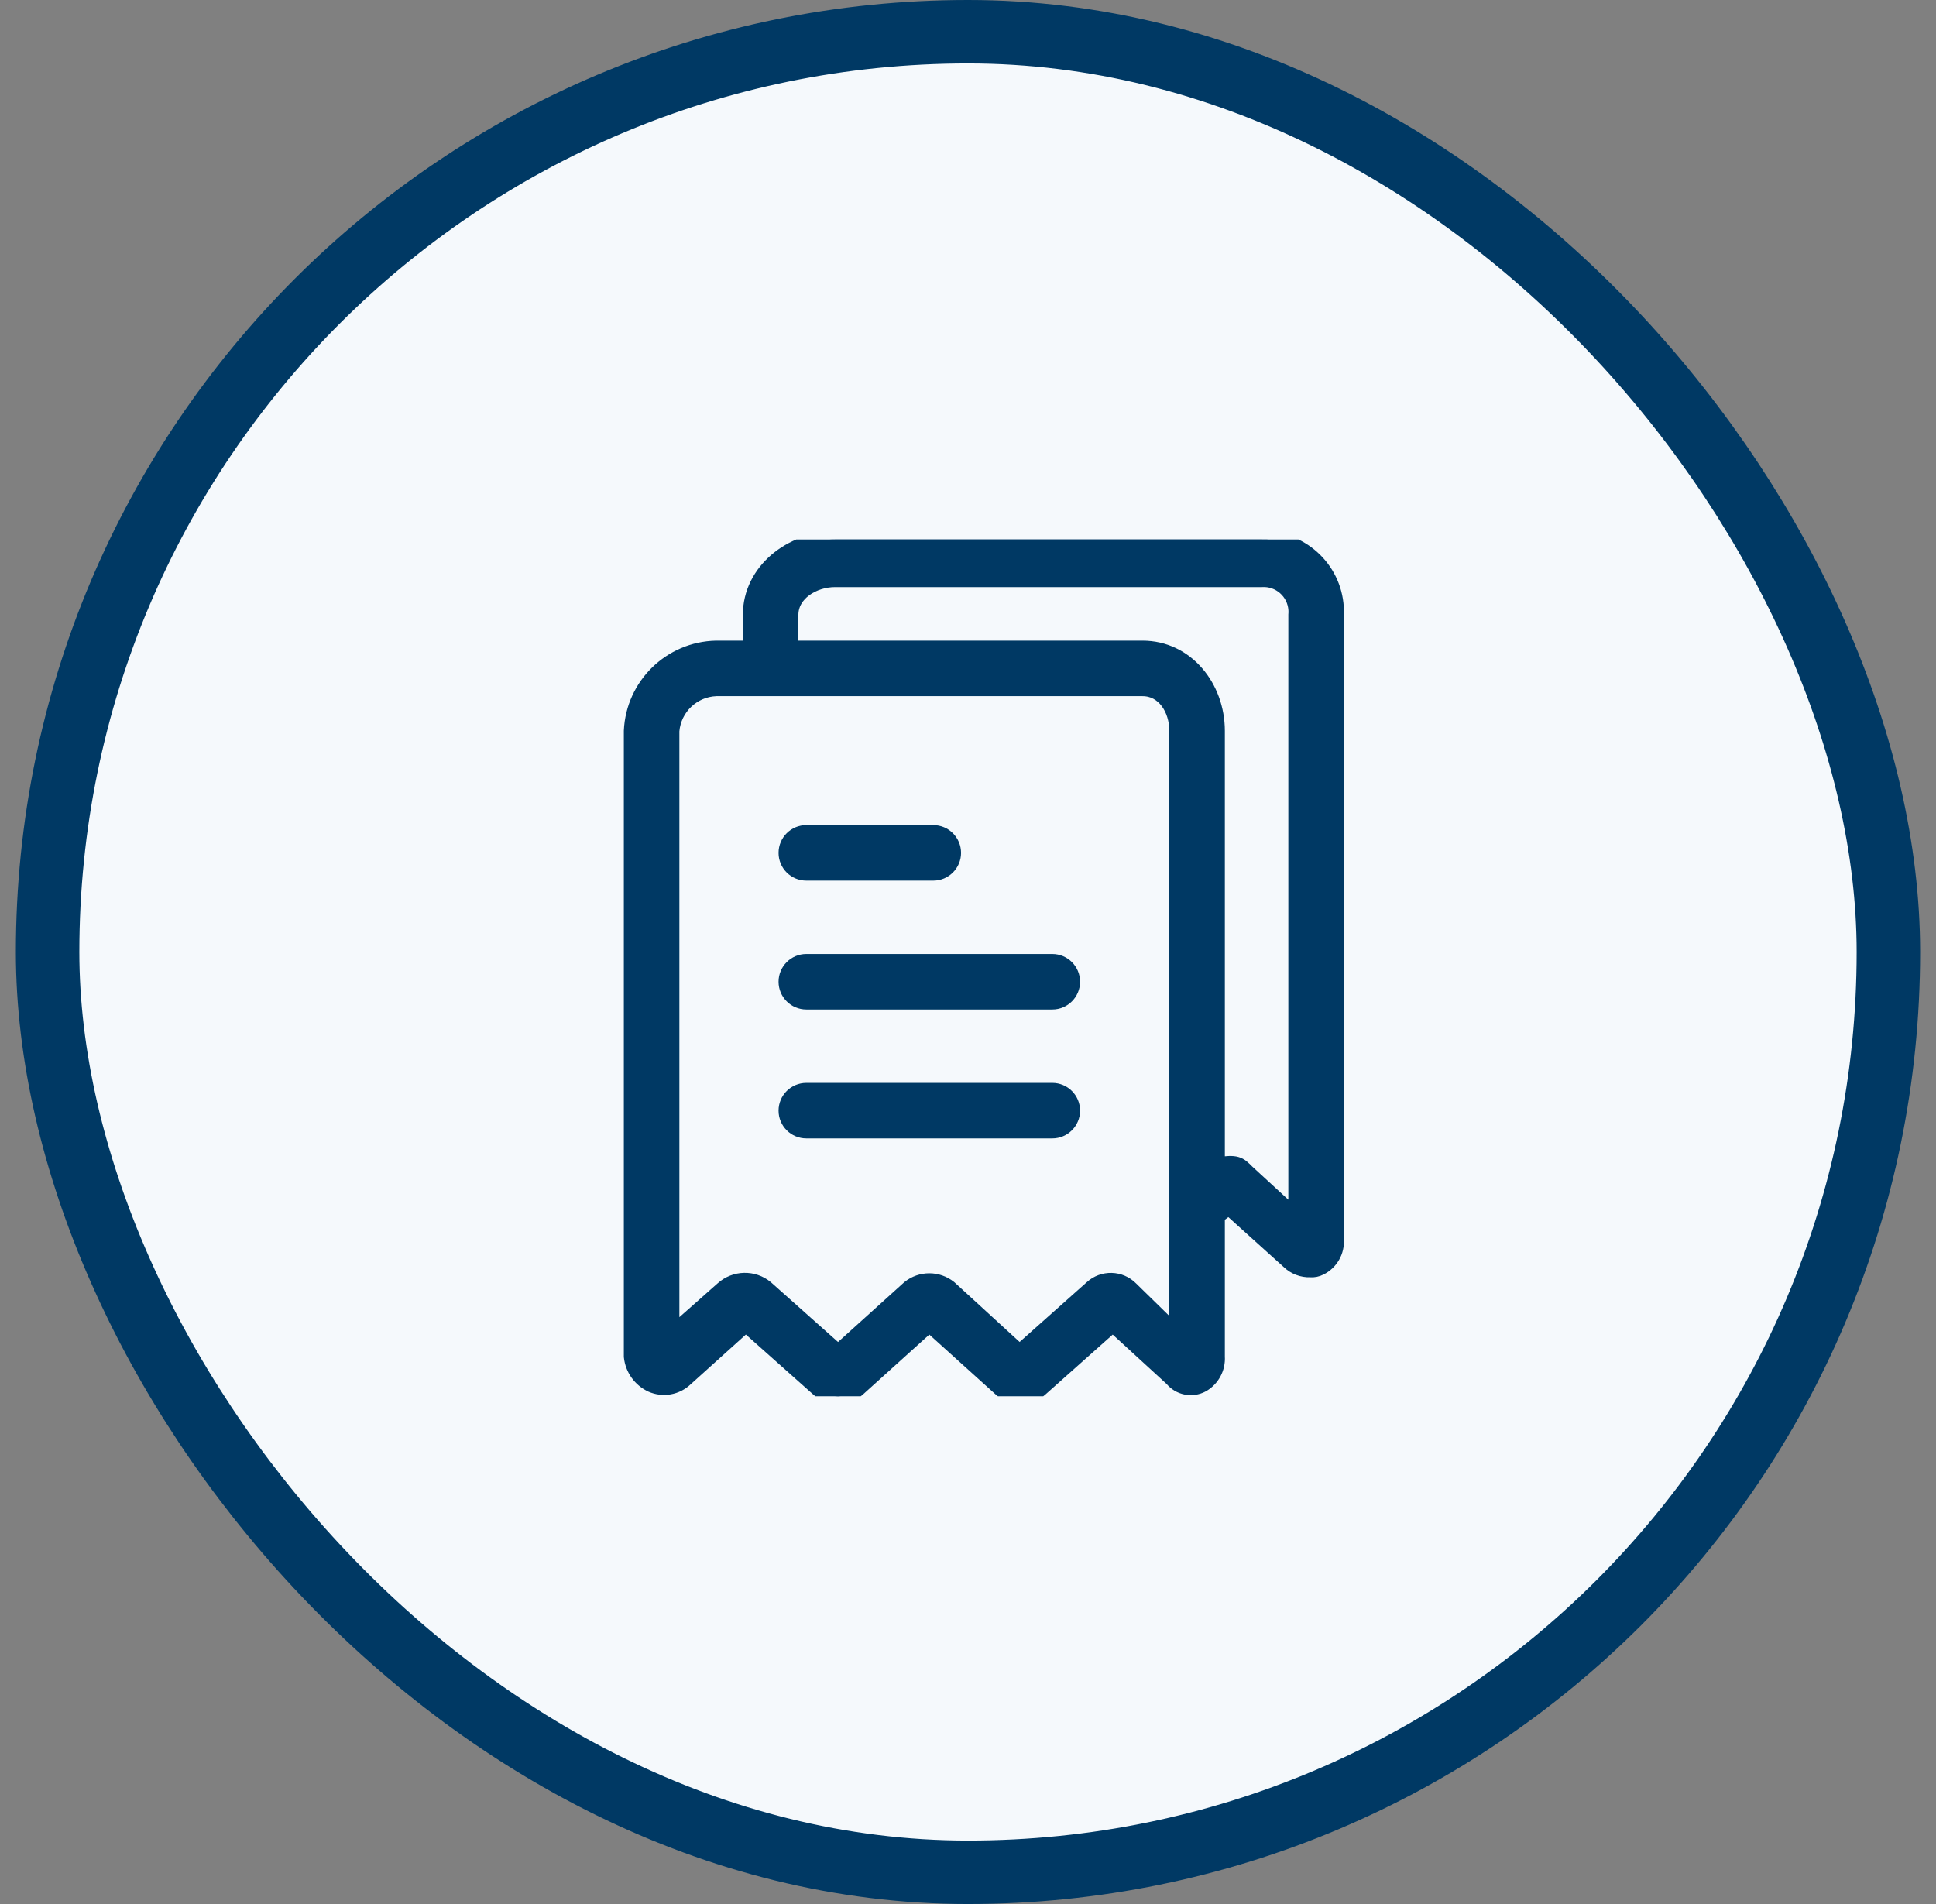 <svg width="61" height="60" viewBox="0 0 61 60" fill="none" xmlns="http://www.w3.org/2000/svg">
<rect x="0" y="0" width="61" height="60" fill="#808080" stroke="none"/>
<rect x="1.5" y="1" width="58" height="58" rx="29" fill="#F5F9FC" stroke="#003964" stroke-width="2"/>
<g clip-path="url(#clip0_186_33681)">
<path d="M25.406 27.501H29.406C29.751 27.501 30.031 27.221 30.031 26.876C30.031 26.53 29.751 26.251 29.406 26.251H25.406C25.061 26.251 24.781 26.53 24.781 26.876C24.781 27.221 25.061 27.501 25.406 27.501Z" fill="#003964" stroke="#003964" stroke-width="0.5"/>
<path d="M33.156 30.312H25.406C25.061 30.312 24.781 30.592 24.781 30.937C24.781 31.282 25.061 31.562 25.406 31.562H33.156C33.501 31.562 33.781 31.282 33.781 30.937C33.781 30.592 33.501 30.312 33.156 30.312Z" fill="#003964" stroke="#003964" stroke-width="0.5"/>
<path d="M33.156 34.374H25.406C25.061 34.374 24.781 34.654 24.781 34.999C24.781 35.344 25.061 35.624 25.406 35.624H33.156C33.501 35.624 33.781 35.344 33.781 34.999C33.781 34.654 33.501 34.374 33.156 34.374Z" fill="#003964" stroke="#003964" stroke-width="0.5"/>
<path d="M42.093 39.062V19.376C42.145 18.117 41.167 17.054 39.908 17.002C39.855 17 39.802 16.999 39.749 17.001H26.312C24.937 17.001 23.656 18.001 23.656 19.376V20.438H22.562C21.133 20.47 19.972 21.603 19.906 23.032V42.75C19.947 43.131 20.184 43.463 20.531 43.625C20.891 43.784 21.31 43.71 21.594 43.437L23.5 41.719L25.781 43.75C25.951 43.908 26.174 43.997 26.406 44C26.637 43.991 26.858 43.903 27.031 43.75L29.281 41.719L31.531 43.75C31.887 44.068 32.425 44.068 32.781 43.75L35.062 41.719L36.937 43.437C37.164 43.717 37.557 43.795 37.874 43.625C38.185 43.447 38.367 43.107 38.343 42.75V38.312L38.718 38.031L40.624 39.75C40.8 39.918 41.037 40.008 41.28 40C41.388 40.01 41.497 39.988 41.593 39.938C41.921 39.774 42.119 39.428 42.093 39.062ZM37.093 42.062L35.624 40.625C35.294 40.287 34.754 40.273 34.406 40.594L32.124 42.625L29.906 40.594C29.541 40.301 29.021 40.301 28.656 40.594L26.406 42.625L24.125 40.594C23.731 40.271 23.16 40.284 22.781 40.625L21.156 42.062V23.032C21.219 22.293 21.822 21.717 22.562 21.688H35.999C36.687 21.688 37.093 22.344 37.093 23.032V42.062ZM40.843 19.376V38.375L39.281 36.938C39.031 36.688 38.968 36.625 38.343 36.719V23.032C38.343 21.657 37.374 20.438 35.999 20.438H24.906V19.376C24.906 18.688 25.625 18.251 26.312 18.251H39.749C40.318 18.214 40.808 18.645 40.845 19.213C40.849 19.267 40.848 19.322 40.843 19.376Z" fill="#003964" stroke="#003964" stroke-width="0.5"/>
</g>
<defs>
<clipPath id="clip0_186_33681">
<rect width="27" height="27" fill="white" transform="translate(17.5 17)"/>
</clipPath>
</defs>
</svg>
